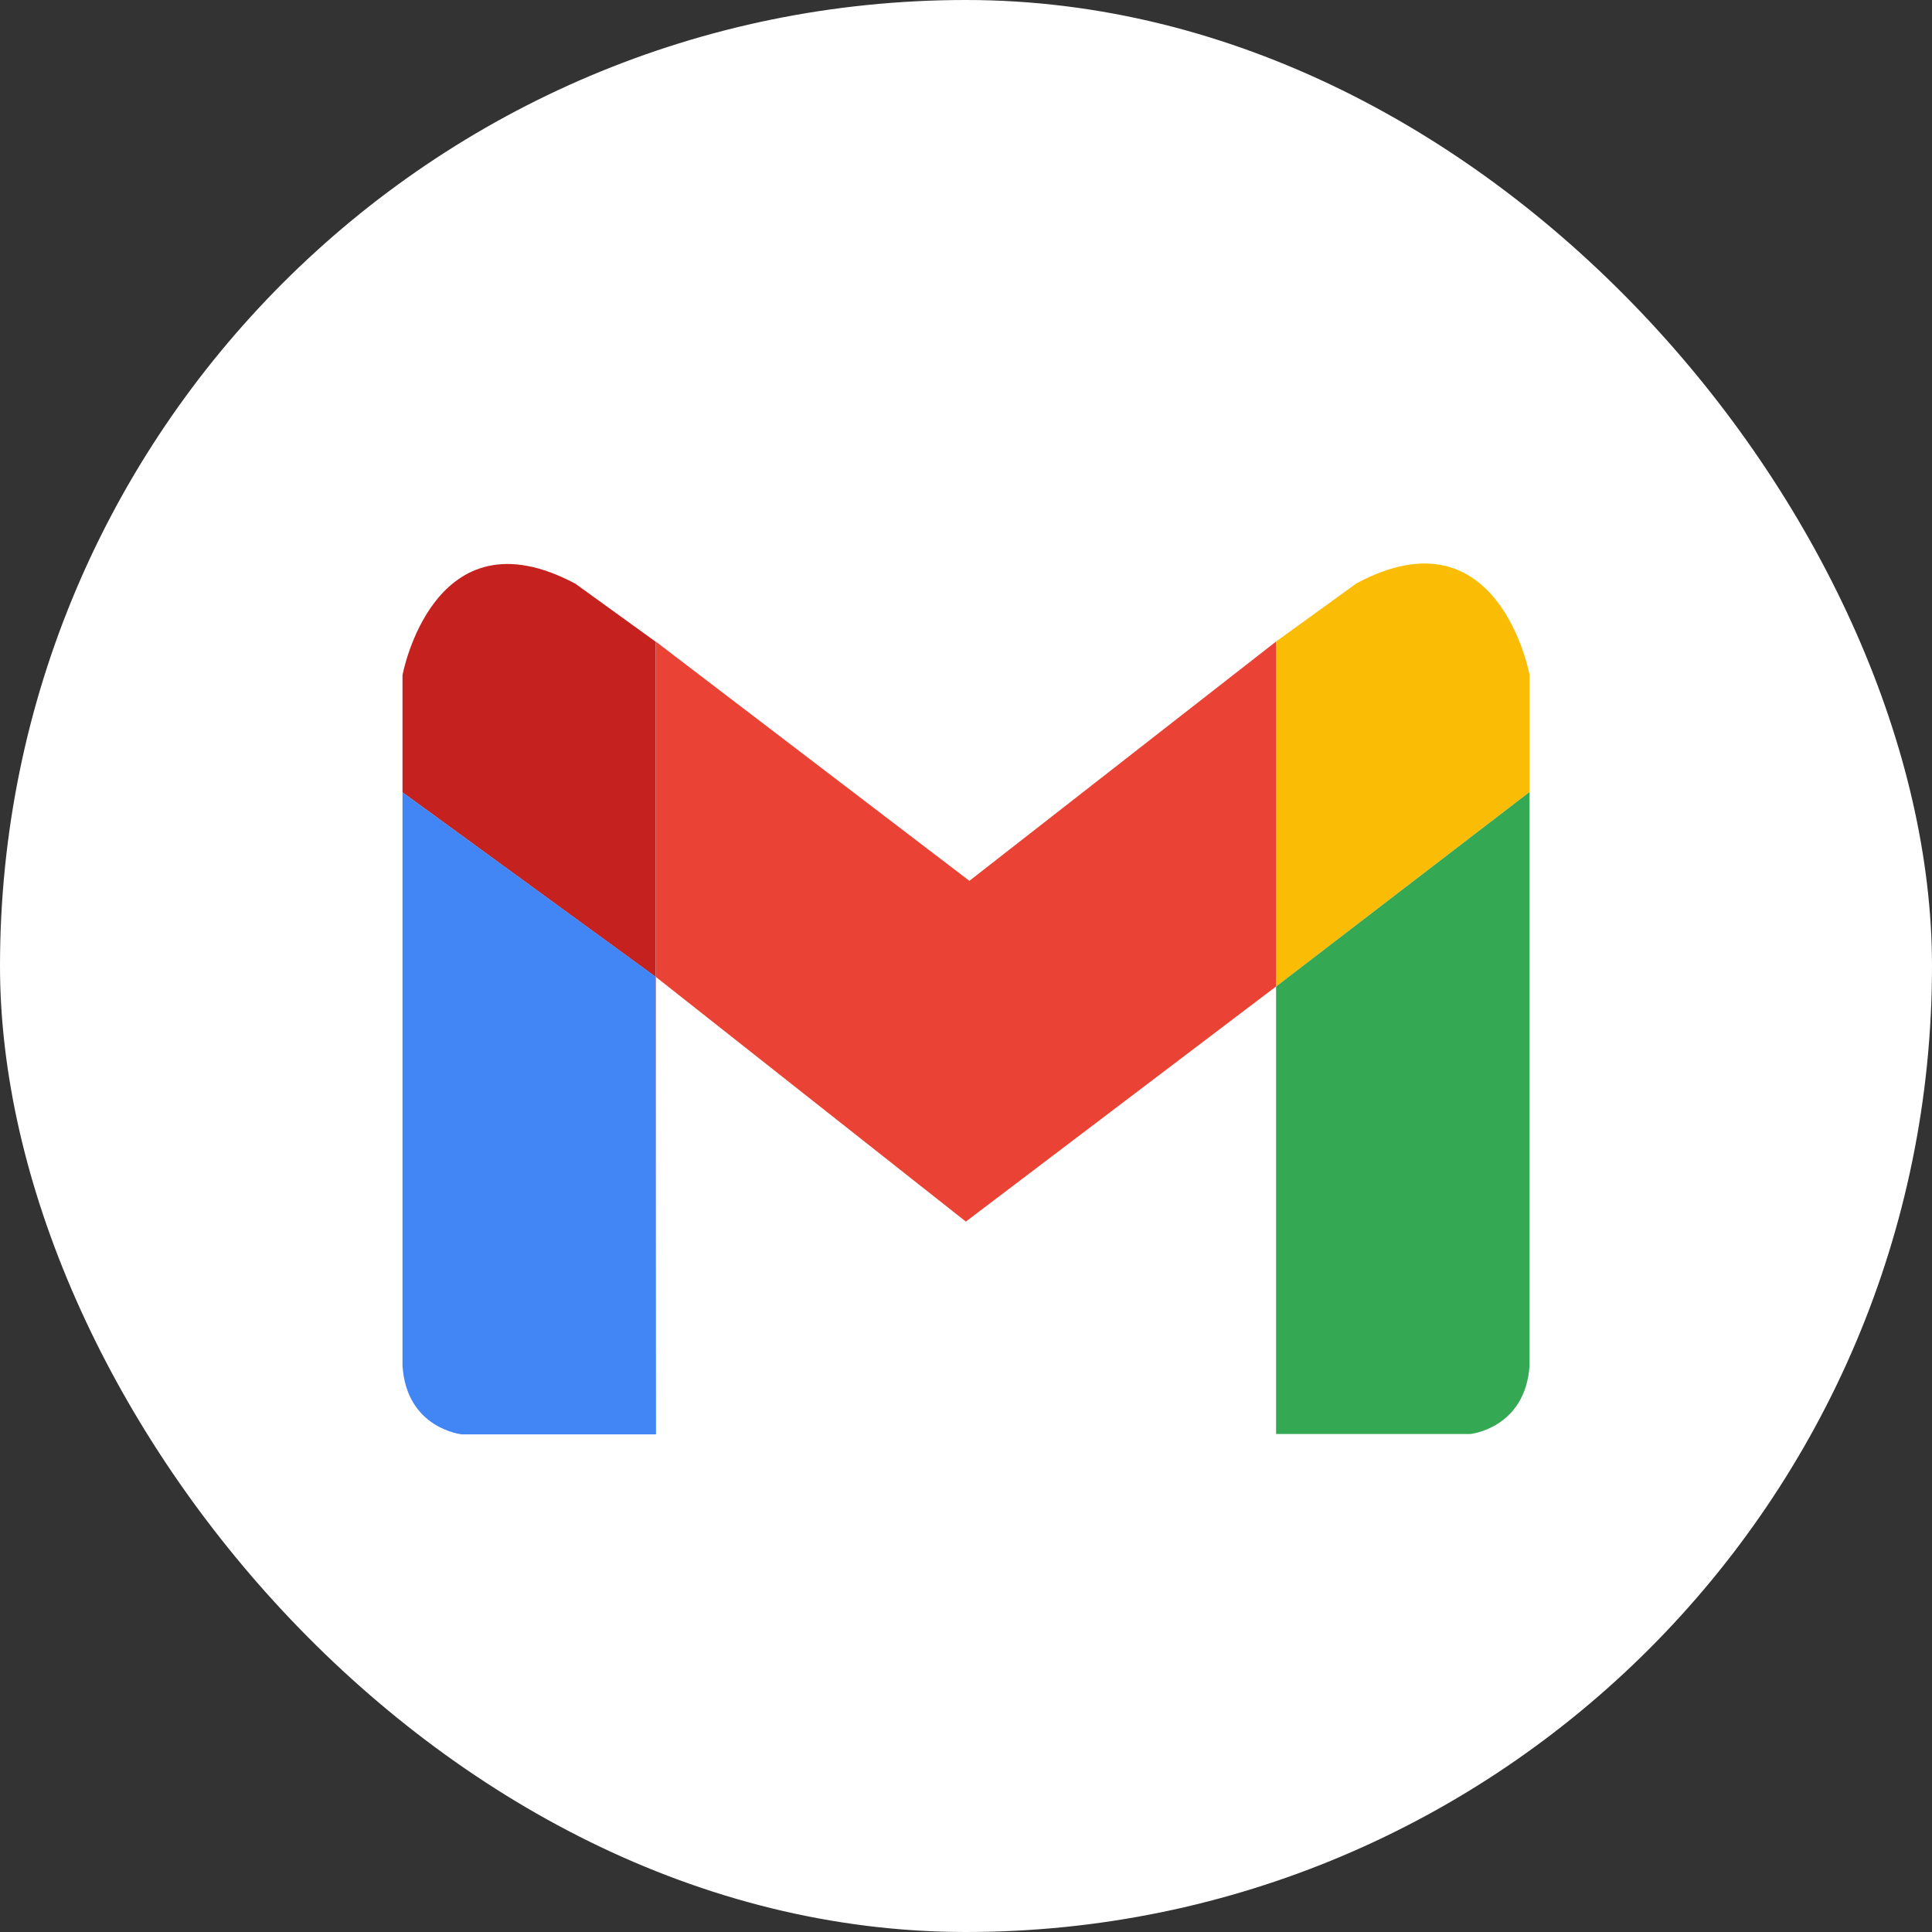 <svg width="24" height="24" viewBox="0 0 24 24" fill="none" xmlns="http://www.w3.org/2000/svg">
    <rect x="0" y="0" width="24" height="24" fill="#333333" stroke="none"/>
    <rect width="24" height="24" rx="12" fill="white" />
    <path
        d="M15.852 7.969L12.042 10.942L8.145 7.969V7.97L8.149 7.974V12.137L11.998 15.175L15.852 12.254V7.969Z"
        fill="#EA4335" />
    <path d="M16.852 7.246L15.852 7.969V12.255L19 9.838V8.381C19 8.381 18.618 6.302 16.852 7.246Z"
        fill="#FBBC05" />
    <path d="M15.852 12.255V17.814H18.265C18.265 17.814 18.951 17.743 19.001 16.96V9.838L15.852 12.255Z"
        fill="#34A853" />
    <path d="M8.149 17.818V12.137L8.145 12.133L8.149 17.818Z" fill="#C5221F" />
    <path d="M8.144 7.971L7.149 7.252C5.383 6.308 5 8.387 5 8.387V9.843L8.144 12.135V7.971Z"
        fill="#C5221F" />
    <path d="M8.145 7.969V12.132L8.149 12.136V7.973L8.145 7.969Z" fill="#C5221F" />
    <path d="M5 9.842V16.964C5.049 17.748 5.736 17.818 5.736 17.818H8.149L8.144 12.133L5 9.842Z"
        fill="#4285F4" />
</svg>
